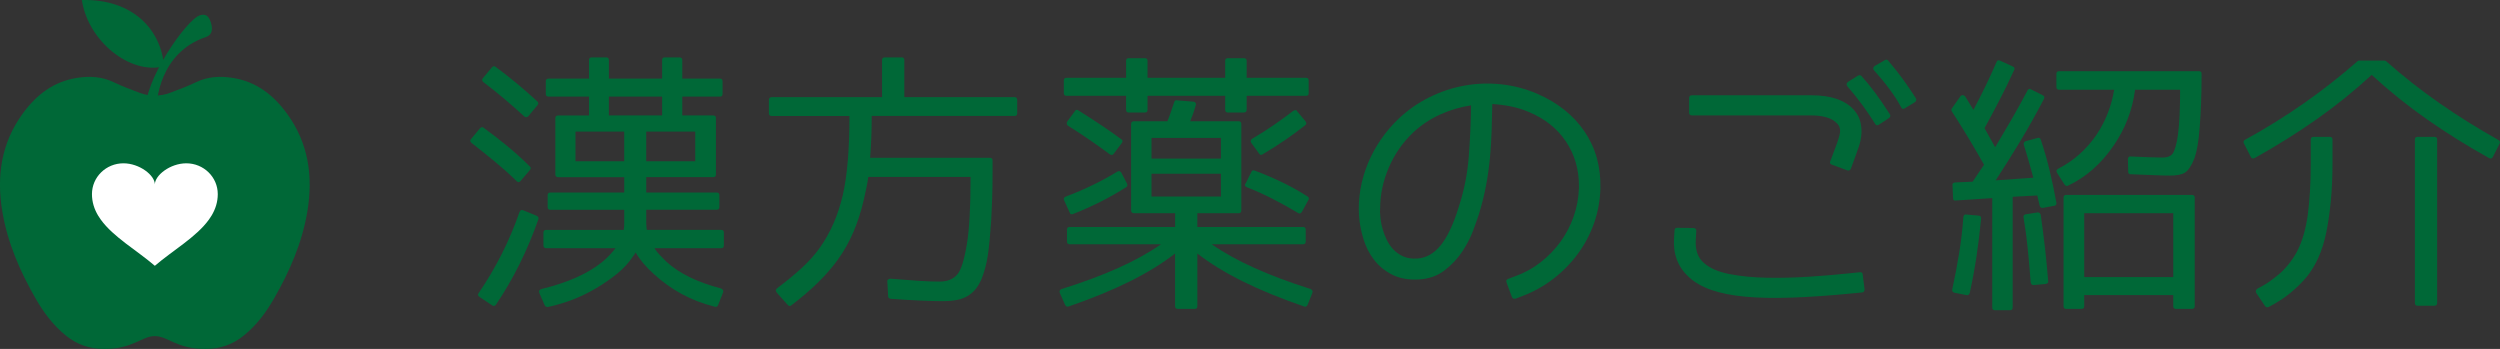 <?xml version="1.0" encoding="utf-8"?>
<!-- Generator: Adobe Illustrator 16.0.0, SVG Export Plug-In . SVG Version: 6.00 Build 0)  -->
<!DOCTYPE svg PUBLIC "-//W3C//DTD SVG 1.1//EN" "http://www.w3.org/Graphics/SVG/1.1/DTD/svg11.dtd">
<svg version="1.1" id="レイヤー_1" xmlns="http://www.w3.org/2000/svg" xmlns:xlink="http://www.w3.org/1999/xlink" x="0px"
	 y="0px" width="230.331px" height="32.148px" viewBox="0 0 230.331 32.148" enable-background="new 0 0 230.331 32.148"
	 xml:space="preserve">
<rect x="0" y="0" width="230.331" height="32.148" fill="#333333" stroke="none"/>
<g>
	<g>
		<path fill="#006837" d="M48.821,15.664l-0.854,1.001c-0.114,0.146-0.236,0.155-0.366,0.024c-0.635-0.618-1.302-1.216-2.002-1.794
			c-0.7-0.578-1.416-1.151-2.148-1.721c-0.146-0.13-0.163-0.252-0.049-0.366l0.83-1.001c0.114-0.114,0.228-0.122,0.342-0.024
			c0.781,0.57,1.526,1.147,2.234,1.733s1.371,1.188,1.99,1.807C48.926,15.42,48.935,15.534,48.821,15.664z M48.21,19.375
			l1.245,0.512c0.146,0.082,0.195,0.188,0.146,0.318c-1.009,2.881-2.312,5.501-3.906,7.861c-0.098,0.129-0.212,0.154-0.342,0.072
			l-1.172-0.781c-0.163-0.113-0.188-0.236-0.073-0.365c1.595-2.344,2.848-4.834,3.76-7.471c0.032-0.082,0.081-0.135,0.146-0.159
			C48.08,19.338,48.145,19.342,48.21,19.375z M44.5,7.192l0.83-1.001c0.114-0.114,0.228-0.122,0.342-0.024
			c1.302,0.96,2.58,2.019,3.833,3.174c0.114,0.114,0.122,0.228,0.024,0.342l-0.854,1.025c-0.049,0.049-0.11,0.078-0.183,0.085
			c-0.073,0.008-0.134-0.012-0.183-0.061c-0.619-0.569-1.237-1.115-1.855-1.636c-0.619-0.521-1.262-1.033-1.929-1.538
			C44.394,7.429,44.385,7.307,44.5,7.192z M56.707,22.866h-6.372c-0.179,0-0.269-0.089-0.269-0.268v-1.172
			c0-0.163,0.089-0.244,0.269-0.244h7.129c0.016-0.082,0.028-0.176,0.037-0.281c0.008-0.105,0.012-0.232,0.012-0.379v-1.195h-6.812
			c-0.163,0-0.244-0.082-0.244-0.244v-1.099c0-0.163,0.081-0.244,0.244-0.244h6.812v-1.416h-6.079c-0.179,0-0.269-0.081-0.269-0.244
			v-5.2c0-0.163,0.089-0.244,0.269-0.244h2.832V8.901h-3.711c-0.179,0-0.269-0.081-0.269-0.244V7.485
			c0-0.163,0.089-0.244,0.269-0.244h3.711V5.532c0-0.163,0.089-0.244,0.269-0.244h1.318c0.163,0,0.244,0.082,0.244,0.244v1.709
			h4.907V5.532c0-0.163,0.081-0.244,0.244-0.244h1.343c0.179,0,0.269,0.082,0.269,0.244v1.709h3.467
			c0.163,0,0.244,0.082,0.244,0.244v1.172c0,0.163-0.082,0.244-0.244,0.244h-3.467v1.733h2.832c0.179,0,0.269,0.082,0.269,0.244v5.2
			c0,0.163-0.09,0.244-0.269,0.244h-6.152v1.416h6.494c0.163,0,0.244,0.082,0.244,0.244v1.099c0,0.162-0.082,0.244-0.244,0.244
			h-6.494v1.195c0,0.082,0.004,0.176,0.012,0.281c0.008,0.105,0.02,0.232,0.037,0.379h6.86c0.163,0,0.244,0.081,0.244,0.244v1.172
			c0,0.179-0.082,0.268-0.244,0.268h-6.152c0.13,0.213,0.289,0.416,0.476,0.611c0.187,0.195,0.395,0.406,0.623,0.635
			c1.172,1.074,2.848,1.896,5.029,2.465c0.081,0.033,0.142,0.082,0.183,0.146c0.041,0.065,0.044,0.139,0.012,0.221l-0.464,1.172
			c-0.049,0.129-0.146,0.178-0.293,0.146c-1.107-0.277-2.124-0.668-3.052-1.172c-0.928-0.506-1.791-1.123-2.588-1.855
			c-0.375-0.342-0.696-0.672-0.964-0.989s-0.5-0.647-0.696-0.989c-0.049,0.082-0.094,0.155-0.134,0.221
			c-0.041,0.064-0.078,0.113-0.11,0.146c-0.375,0.569-0.854,1.094-1.44,1.574s-1.237,0.932-1.953,1.355
			c-0.684,0.406-1.392,0.752-2.124,1.037s-1.506,0.517-2.319,0.695c-0.146,0-0.244-0.049-0.293-0.146L49.7,27.016
			c-0.082-0.195-0.017-0.325,0.195-0.391c2.409-0.586,4.272-1.416,5.591-2.49C55.941,23.762,56.348,23.338,56.707,22.866z
			 M57.512,14.858v-2.734H53.02v2.734H57.512z M56.096,8.901v1.733h4.907V8.901H56.096z M64.055,12.124h-4.517v2.734h4.517V12.124z"
			/>
		<path fill="#006837" d="M81.827,27.286l-0.073-1.318c-0.017-0.098,0.008-0.172,0.073-0.221c0.065-0.049,0.138-0.072,0.22-0.072
			c0.944,0.081,1.79,0.146,2.539,0.195c0.749,0.049,1.408,0.072,1.978,0.072c0.716,0,1.261-0.219,1.636-0.658
			c0.342-0.391,0.635-1.318,0.879-2.783c0.114-0.668,0.199-1.51,0.256-2.527c0.057-1.018,0.085-2.217,0.085-3.601v-0.073h-9.424
			c-0.033,0.277-0.085,0.59-0.159,0.94c-0.073,0.35-0.159,0.745-0.256,1.184c-0.244,1.043-0.558,2.015-0.94,2.918
			c-0.383,0.903-0.859,1.754-1.428,2.551c-1.009,1.416-2.45,2.832-4.321,4.248c-0.098,0.082-0.204,0.065-0.317-0.049l-1.001-1.123
			c-0.13-0.162-0.122-0.301,0.024-0.414c0.83-0.619,1.579-1.233,2.246-1.844c0.667-0.61,1.237-1.249,1.709-1.916
			c0.472-0.668,0.883-1.4,1.233-2.197c0.35-0.798,0.639-1.677,0.867-2.637c0.407-1.79,0.61-4.215,0.61-7.275h-7.153
			c-0.179,0-0.269-0.081-0.269-0.244V9.219c0-0.179,0.089-0.269,0.269-0.269h10.156V5.532c0-0.163,0.089-0.244,0.269-0.244h1.538
			c0.163,0,0.244,0.082,0.244,0.244V8.95h10.156c0.163,0,0.244,0.09,0.244,0.269v1.221c0,0.163-0.082,0.244-0.244,0.244H80.313
			c0,1.4-0.049,2.686-0.146,3.857h11.035c0.163,0,0.244,0.082,0.244,0.244v1.025c0,0.96-0.012,1.811-0.037,2.551
			s-0.053,1.388-0.085,1.941c-0.049,0.667-0.098,1.27-0.146,1.807s-0.106,1.018-0.171,1.439c-0.065,0.424-0.146,0.811-0.244,1.16
			s-0.204,0.672-0.317,0.965c-0.179,0.423-0.387,0.769-0.623,1.037c-0.236,0.269-0.505,0.48-0.806,0.635
			c-0.301,0.154-0.631,0.26-0.989,0.317c-0.358,0.057-0.732,0.085-1.123,0.085c-1.221,0-2.84-0.072-4.858-0.219
			C81.9,27.497,81.827,27.415,81.827,27.286z"/>
		<path fill="#006837" d="M98.548,22.5c-0.163,0-0.244-0.082-0.244-0.244v-1.1c0-0.162,0.081-0.244,0.244-0.244h9.717v-1.27h-3.784
			c-0.179,0-0.269-0.089-0.269-0.268V11.44c0-0.179,0.089-0.269,0.269-0.269h3.076c0.114-0.276,0.22-0.562,0.317-0.854
			s0.203-0.602,0.317-0.928c0.032-0.13,0.114-0.179,0.244-0.146l1.489,0.122c0.098,0,0.171,0.037,0.22,0.11s0.057,0.151,0.024,0.232
			c-0.082,0.277-0.163,0.533-0.244,0.769c-0.082,0.236-0.171,0.468-0.269,0.696h4.468c0.163,0,0.244,0.09,0.244,0.269v7.935
			c0,0.179-0.082,0.268-0.244,0.268h-3.809v1.27h9.741c0.163,0,0.244,0.082,0.244,0.244v1.1c0,0.162-0.082,0.244-0.244,0.244h-8.423
			c1.123,0.781,2.437,1.51,3.943,2.185c1.505,0.676,3.227,1.323,5.164,1.94c0.081,0.033,0.138,0.082,0.171,0.146
			c0.032,0.065,0.032,0.139,0,0.221l-0.439,1.098c-0.082,0.146-0.188,0.195-0.317,0.146c-2.132-0.732-4.012-1.501-5.64-2.307
			c-1.628-0.806-3.027-1.664-4.199-2.576v4.859c0,0.162-0.082,0.244-0.244,0.244h-1.538c-0.179,0-0.269-0.082-0.269-0.244v-4.859
			c-1.172,0.912-2.568,1.771-4.187,2.576c-1.62,0.806-3.496,1.574-5.627,2.307c-0.13,0.049-0.236,0-0.317-0.146l-0.488-1.098
			c-0.065-0.18-0.008-0.302,0.171-0.367c1.969-0.617,3.707-1.265,5.212-1.94c1.505-0.675,2.82-1.403,3.943-2.185H98.548z
			 M98.036,18.448c-0.065-0.163-0.008-0.277,0.171-0.342c0.862-0.325,1.688-0.679,2.478-1.062c0.789-0.382,1.542-0.793,2.258-1.233
			c0.146-0.081,0.269-0.049,0.366,0.098l0.537,1.025c0.049,0.146,0.016,0.252-0.098,0.317c-1.481,0.944-3.109,1.766-4.883,2.466
			c-0.163,0.064-0.269,0.016-0.317-0.146L98.036,18.448z M120.326,7.168c0.163,0,0.244,0.082,0.244,0.244v1.172
			c0,0.163-0.082,0.244-0.244,0.244h-5.469v1.27c0,0.179-0.09,0.269-0.269,0.269h-1.465c-0.163,0-0.244-0.089-0.244-0.269v-1.27
			h-7.153v1.27c0,0.179-0.082,0.269-0.244,0.269h-1.489c-0.163,0-0.244-0.089-0.244-0.269v-1.27H98.28
			c-0.179,0-0.269-0.081-0.269-0.244V7.412c0-0.163,0.089-0.244,0.269-0.244h5.469V5.605c0-0.163,0.081-0.244,0.244-0.244h1.489
			c0.163,0,0.244,0.082,0.244,0.244v1.563h7.153V5.605c0-0.163,0.081-0.244,0.244-0.244h1.465c0.179,0,0.269,0.082,0.269,0.244
			v1.563H120.326z M102.601,14.175c-0.082,0.114-0.195,0.13-0.342,0.049c-0.57-0.423-1.172-0.854-1.807-1.294
			s-1.318-0.887-2.051-1.343c-0.13-0.098-0.155-0.228-0.073-0.391l0.684-0.928c0.081-0.163,0.195-0.195,0.342-0.098
			c0.749,0.472,1.453,0.928,2.112,1.367s1.273,0.871,1.843,1.294c0.13,0.082,0.146,0.195,0.049,0.342L102.601,14.175z
			 M106.092,14.614h6.396V12.71h-6.396V14.614z M106.092,16.006v2.1h6.396v-2.1H106.092z M115.296,15.835
			c0.049-0.13,0.146-0.171,0.293-0.122c0.911,0.342,1.77,0.708,2.576,1.099s1.575,0.822,2.307,1.294
			c0.13,0.082,0.154,0.188,0.073,0.317l-0.586,1.074c-0.114,0.18-0.236,0.221-0.366,0.123c-0.765-0.456-1.534-0.883-2.307-1.282
			c-0.773-0.398-1.575-0.761-2.405-1.086c-0.082-0.032-0.139-0.081-0.171-0.146c-0.033-0.065-0.017-0.13,0.049-0.195L115.296,15.835
			z M115.272,13.149c-0.082-0.146-0.049-0.269,0.098-0.366c0.716-0.423,1.387-0.85,2.014-1.282c0.626-0.431,1.225-0.867,1.794-1.306
			c0.065-0.032,0.13-0.049,0.195-0.049c0.065,0,0.114,0.041,0.146,0.122l0.757,0.903c0.114,0.163,0.105,0.285-0.024,0.366
			c-1.188,0.944-2.499,1.839-3.931,2.686c-0.13,0.082-0.236,0.057-0.317-0.073L115.272,13.149z"/>
		<path fill="#006837" d="M128.869,10.928c0.847-0.797,1.786-1.453,2.819-1.965s2.107-0.871,3.223-1.074
			c1.115-0.203,2.246-0.244,3.395-0.122c1.146,0.122,2.25,0.411,3.308,0.867c1.888,0.814,3.345,1.974,4.37,3.479
			c1.025,1.506,1.514,3.259,1.465,5.261c-0.033,1.107-0.229,2.168-0.586,3.186c-0.358,1.018-0.854,1.957-1.489,2.82
			c-0.635,0.862-1.384,1.627-2.246,2.295c-0.862,0.667-1.807,1.195-2.832,1.586l-0.635,0.244c-0.195,0.049-0.317,0-0.366-0.146
			l-0.488-1.318c-0.065-0.162-0.024-0.275,0.122-0.342l0.659-0.244c0.862-0.309,1.648-0.74,2.355-1.293
			c0.709-0.554,1.318-1.185,1.832-1.893c0.512-0.708,0.915-1.48,1.208-2.319c0.293-0.838,0.456-1.713,0.488-2.625v-0.22
			c0-1.514-0.399-2.869-1.196-4.065c-0.798-1.196-1.938-2.104-3.418-2.722c-0.537-0.228-1.086-0.398-1.648-0.513
			c-0.561-0.114-1.135-0.187-1.721-0.22c-0.017,0.798-0.037,1.616-0.061,2.454c-0.025,0.838-0.078,1.685-0.159,2.539
			s-0.204,1.709-0.366,2.563c-0.163,0.854-0.375,1.705-0.635,2.551c-0.114,0.359-0.293,0.867-0.537,1.526s-0.582,1.314-1.014,1.966
			c-0.432,0.65-0.977,1.229-1.635,1.732c-0.66,0.506-1.453,0.781-2.381,0.83c-0.944,0.049-1.754-0.098-2.43-0.439
			s-1.232-0.797-1.672-1.367c-0.439-0.568-0.77-1.216-0.989-1.94c-0.22-0.724-0.354-1.444-0.403-2.161
			c-0.049-0.797-0.004-1.599,0.134-2.404c0.138-0.806,0.367-1.595,0.683-2.368c0.318-0.773,0.717-1.509,1.197-2.209
			C127.701,12.157,128.25,11.514,128.869,10.928z M127.16,19.717c0,0.113,0.017,0.301,0.049,0.561
			c0.032,0.262,0.093,0.546,0.183,0.855c0.09,0.309,0.212,0.627,0.367,0.951c0.154,0.326,0.357,0.623,0.609,0.892
			s0.558,0.484,0.916,0.647c0.357,0.162,0.789,0.228,1.294,0.195c0.813-0.049,1.53-0.452,2.148-1.209s1.172-1.924,1.66-3.504
			c0.505-1.529,0.817-3.1,0.94-4.711c0.121-1.611,0.19-3.174,0.207-4.688c-0.977,0.146-1.925,0.427-2.844,0.842
			c-0.92,0.415-1.746,0.964-2.479,1.648c-0.977,0.928-1.729,2.01-2.258,3.247c-0.529,1.237-0.794,2.482-0.794,3.736
			c0,0.081-0.005,0.166-0.013,0.256S127.143,19.62,127.16,19.717z"/>
		<path fill="#006837" d="M171.616,25.307l0.171,1.344c0,0.178-0.073,0.275-0.22,0.293l-0.757,0.072
			c-2.148,0.212-4.049,0.346-5.7,0.403c-1.652,0.057-3.089,0.028-4.31-0.085c-1.221-0.115-2.255-0.318-3.101-0.611
			c-0.847-0.293-1.538-0.684-2.075-1.172c-1.025-0.928-1.489-2.123-1.392-3.588l0.049-0.732c0-0.163,0.081-0.244,0.244-0.244
			l1.489,0.023c0.179,0,0.269,0.09,0.269,0.27l-0.049,0.854c-0.049,0.912,0.195,1.604,0.732,2.076
			c0.537,0.488,1.322,0.834,2.355,1.037s2.186,0.317,3.455,0.342s2.588-0.008,3.955-0.098s2.652-0.199,3.857-0.33l0.732-0.072
			C171.518,25.055,171.616,25.129,171.616,25.307z M170.883,14.565l-0.366,1.001c-0.032,0.065-0.081,0.11-0.146,0.134
			s-0.13,0.021-0.195-0.012l-1.392-0.513c-0.18-0.065-0.229-0.179-0.146-0.342l0.366-0.977c0.228-0.569,0.391-1.058,0.488-1.465
			c0.098-0.407,0.024-0.74-0.22-1.001c-0.261-0.276-0.598-0.472-1.014-0.586c-0.414-0.114-0.866-0.171-1.354-0.171h-11.011
			c-0.18,0-0.269-0.081-0.269-0.244V9.023c0-0.163,0.089-0.244,0.269-0.244h11.011c1.758,0,3.044,0.432,3.857,1.294
			c0.325,0.358,0.537,0.737,0.635,1.135c0.098,0.399,0.13,0.793,0.098,1.184s-0.114,0.773-0.244,1.147
			C171.12,13.915,170.997,14.256,170.883,14.565z M174.033,10.879l-0.928,0.61c-0.065,0.049-0.13,0.065-0.195,0.049
			c-0.065-0.016-0.114-0.057-0.146-0.122c-0.342-0.553-0.725-1.119-1.147-1.697c-0.424-0.578-0.896-1.167-1.416-1.77
			c-0.114-0.163-0.09-0.301,0.073-0.415l0.903-0.562c0.13-0.065,0.236-0.057,0.317,0.024c0.374,0.407,0.781,0.903,1.221,1.489
			s0.903,1.262,1.392,2.026C174.204,10.643,174.179,10.765,174.033,10.879z M176.425,9.414l-0.928,0.562
			c-0.146,0.098-0.261,0.065-0.342-0.098c-0.276-0.521-0.622-1.062-1.038-1.624c-0.414-0.562-0.898-1.151-1.452-1.77
			c-0.065-0.065-0.09-0.138-0.073-0.22c0.016-0.081,0.064-0.146,0.146-0.195l0.928-0.537c0.13-0.065,0.228-0.049,0.293,0.049
			c0.488,0.57,0.939,1.14,1.355,1.709c0.414,0.57,0.809,1.147,1.184,1.733c0.049,0.065,0.064,0.134,0.049,0.208
			C176.531,9.304,176.491,9.365,176.425,9.414z"/>
		<path fill="#006837" d="M187.727,12.71c0.13-0.049,0.228,0,0.293,0.146c0.325,0.977,0.602,1.945,0.83,2.905
			c0.228,0.96,0.432,1.929,0.61,2.905c0.032,0.164-0.032,0.262-0.195,0.293l-1.05,0.195c-0.146,0.018-0.244-0.049-0.293-0.195
			c-0.033-0.162-0.073-0.337-0.122-0.524c-0.049-0.187-0.081-0.33-0.098-0.427l-2.271,0.122v10.205c0,0.163-0.082,0.244-0.244,0.244
			h-1.392c-0.163,0-0.244-0.081-0.244-0.244V18.252l-3.345,0.219c-0.18,0.033-0.269-0.049-0.269-0.244l-0.049-1.147
			c-0.032-0.146,0.04-0.236,0.22-0.269l1.636-0.073l1.05-1.563c-0.424-0.749-0.883-1.538-1.379-2.368
			c-0.497-0.83-1.03-1.685-1.6-2.563c-0.049-0.114-0.041-0.203,0.024-0.269l0.757-1.074c0.064-0.098,0.146-0.142,0.244-0.134
			c0.098,0.008,0.179,0.061,0.244,0.159l0.732,1.196c0.391-0.732,0.761-1.46,1.111-2.185c0.35-0.724,0.688-1.46,1.013-2.209
			c0.049-0.163,0.154-0.211,0.317-0.146l1.172,0.537c0.162,0.065,0.211,0.171,0.146,0.317c-0.439,0.96-0.887,1.88-1.343,2.759
			s-0.92,1.75-1.392,2.612l0.977,1.758c0.488-0.813,0.984-1.656,1.489-2.527c0.505-0.871,1.001-1.77,1.489-2.698
			c0.081-0.163,0.195-0.195,0.342-0.098l1.074,0.537c0.146,0.082,0.179,0.195,0.098,0.342c-0.684,1.318-1.396,2.592-2.137,3.821
			c-0.74,1.229-1.51,2.454-2.307,3.674l3.467-0.244c-0.082-0.309-0.191-0.712-0.33-1.208c-0.139-0.496-0.321-1.111-0.549-1.843
			c-0.033-0.163,0.032-0.269,0.195-0.317L187.727,12.71z M180.061,26.967c-0.163-0.049-0.229-0.154-0.195-0.316
			c0.244-1.107,0.455-2.214,0.635-3.32c0.179-1.107,0.309-2.223,0.391-3.346c0.032-0.178,0.122-0.252,0.269-0.219l1.123,0.098
			c0.163,0,0.244,0.09,0.244,0.268c-0.114,1.189-0.257,2.353-0.427,3.492c-0.172,1.139-0.379,2.262-0.623,3.369
			c-0.049,0.162-0.154,0.227-0.317,0.195L180.061,26.967z M187.727,19.571c0.162,0,0.26,0.081,0.293,0.244
			c0.146,1.025,0.276,2.038,0.391,3.039c0.113,1.001,0.211,2.014,0.293,3.039c0.032,0.146-0.049,0.236-0.244,0.27l-1.074,0.098
			c-0.163,0.016-0.261-0.065-0.293-0.244c-0.082-1.059-0.171-2.084-0.269-3.076c-0.098-0.993-0.228-1.961-0.391-2.906
			c-0.032-0.162,0.04-0.26,0.22-0.293L187.727,19.571z M189.509,15.908c-0.081-0.163-0.041-0.285,0.122-0.366
			c1.432-0.732,2.612-1.782,3.54-3.149c0.83-1.253,1.367-2.628,1.611-4.126h-5.054c-0.18,0-0.269-0.089-0.269-0.269V6.802
			c0-0.163,0.089-0.244,0.269-0.244h12.866c0.163,0,0.244,0.082,0.244,0.244c0,1.025-0.017,1.937-0.049,2.734
			c-0.032,0.798-0.073,1.506-0.122,2.124c-0.049,0.684-0.114,1.262-0.195,1.733c-0.082,0.472-0.18,0.871-0.293,1.196
			c-0.277,0.684-0.57,1.123-0.879,1.318c-0.293,0.179-0.757,0.269-1.392,0.269c-0.342,0-0.81-0.012-1.403-0.037
			c-0.595-0.024-1.323-0.053-2.186-0.085c-0.163,0-0.244-0.073-0.244-0.22l-0.024-1.172c0-0.081,0.024-0.146,0.073-0.195
			s0.113-0.065,0.195-0.049c0.716,0.033,1.318,0.057,1.807,0.073c0.488,0.017,0.871,0.024,1.147,0.024
			c0.407,0,0.708-0.122,0.903-0.366c0.081-0.114,0.166-0.317,0.256-0.61s0.167-0.675,0.232-1.147
			c0.064-0.488,0.113-1.078,0.146-1.77c0.032-0.691,0.049-1.477,0.049-2.356h-4.15c-0.244,1.872-0.903,3.589-1.978,5.151
			c-0.569,0.83-1.204,1.555-1.904,2.173c-0.7,0.619-1.465,1.123-2.295,1.514c-0.114,0.065-0.22,0.033-0.317-0.098L189.509,15.908z
			 M192.024,27.188v1.025c0,0.162-0.082,0.244-0.244,0.244h-1.416c-0.163,0-0.244-0.082-0.244-0.244v-10.01
			c0-0.163,0.081-0.244,0.244-0.244h11.572c0.179,0,0.269,0.082,0.269,0.244v10.01c0,0.162-0.09,0.244-0.269,0.244h-1.465
			c-0.163,0-0.244-0.082-0.244-0.244v-1.025H192.024z M200.227,25.528v-5.885h-8.203v5.885H200.227z"/>
		<path fill="#006837" d="M217.339,5.581h2.344c0.032,0,0.081,0.017,0.146,0.049c1.563,1.384,3.202,2.673,4.919,3.87
			s3.52,2.324,5.408,3.381c0.162,0.082,0.211,0.195,0.146,0.342l-0.635,1.245c-0.082,0.146-0.195,0.179-0.342,0.098
			c-2.019-1.123-3.923-2.311-5.713-3.564c-1.791-1.253-3.491-2.62-5.103-4.102c-1.611,1.481-3.308,2.849-5.091,4.102
			c-1.781,1.253-3.682,2.441-5.7,3.564c-0.065,0.033-0.13,0.041-0.195,0.024c-0.065-0.016-0.114-0.057-0.146-0.122l-0.635-1.245
			c-0.081-0.146-0.049-0.26,0.098-0.342c1.921-1.058,3.735-2.185,5.444-3.381s3.353-2.486,4.932-3.87
			C217.25,5.598,217.291,5.581,217.339,5.581z M212.896,15.029v-2.173c0-0.163,0.081-0.244,0.244-0.244h1.514
			c0.163,0,0.244,0.082,0.244,0.244v2.173c0,1.302-0.054,2.486-0.159,3.552c-0.105,1.066-0.248,2.03-0.427,2.894
			c-0.342,1.644-0.944,2.994-1.807,4.053c-0.423,0.504-0.915,0.988-1.478,1.452c-0.561,0.464-1.232,0.899-2.014,1.306
			c-0.131,0.049-0.236,0.025-0.317-0.072l-0.806-1.197c-0.098-0.162-0.073-0.301,0.073-0.414c0.456-0.229,0.858-0.469,1.208-0.721
			s0.664-0.5,0.94-0.744c0.667-0.619,1.204-1.335,1.611-2.148c0.423-0.863,0.724-1.938,0.903-3.223
			c0.081-0.619,0.146-1.318,0.195-2.1C212.872,16.885,212.896,16.006,212.896,15.029z M224.297,28.165h-1.563
			c-0.163,0-0.244-0.09-0.244-0.27V12.856c0-0.163,0.081-0.244,0.244-0.244h1.563c0.162,0,0.244,0.082,0.244,0.244v15.039
			C224.542,28.075,224.459,28.165,224.297,28.165z"/>
	</g>
</g>
<g>
	<g>
		<path fill-rule="evenodd" clip-rule="evenodd" fill="#006837" d="M7.54,0.003c4.702-0.116,7.314,2.741,7.572,6.11
			C11.983,6.904,8.114,3.793,7.54,0.003z"/>
		<path fill="#006837" d="M13.456,10.214c-0.318-2.603,3.721-8.442,4.974-8.809c0.554-0.162,0.81,0.099,0.993,0.656
			c0.194,0.585,0.148,1.147-0.434,1.343c-4.377,1.471-4.57,6.059-4.596,6.729c-0.009,0.227-0.111,0.434-0.346,0.498
			C13.767,10.708,13.478,10.503,13.456,10.214z"/>
		<path fill-rule="evenodd" clip-rule="evenodd" fill="#006837" d="M26.462,10.497c-1.267-1.75-2.87-3-5.077-3.329
			c-1.14-0.169-2.236-0.113-3.305,0.397c-0.789,0.377-1.611,0.688-2.433,0.994c-0.461,0.172-0.923,0.248-1.382,0.238
			c-0.459,0.01-0.92-0.066-1.382-0.238c-0.82-0.306-1.644-0.617-2.433-0.994c-1.067-0.51-2.164-0.566-3.305-0.397
			c-2.207,0.328-3.81,1.579-5.076,3.329c-1.959,2.703-2.393,5.738-1.862,8.955c0.478,2.895,1.632,5.543,3.085,8.068
			c0.729,1.267,1.595,2.433,2.74,3.367c1.047,0.854,2.193,1.261,3.583,1.261c2.67,0,3.45-1.19,4.649-1.181
			c1.199-0.01,1.98,1.181,4.65,1.181c1.39,0,2.535-0.407,3.582-1.261c1.146-0.935,2.012-2.101,2.741-3.367
			c1.454-2.525,2.606-5.174,3.085-8.068C28.855,16.235,28.42,13.2,26.462,10.497z"/>
		<path fill="#FFFFFF" d="M17.165,15.046c-1.487,0-2.898,1.107-2.898,1.945c0-0.841-1.41-1.945-2.897-1.945
			c-1.601,0-2.898,1.27-2.898,2.837c0,0.733,0.212,1.384,0.567,1.979c0.076,0.127,0.16,0.252,0.248,0.373
			c1.152,1.6,3.308,2.818,4.98,4.254c1.65-1.419,3.817-2.645,4.979-4.254c0.088-0.121,0.172-0.246,0.247-0.373
			c0.357-0.596,0.571-1.247,0.571-1.979C20.063,16.315,18.765,15.046,17.165,15.046z"/>
	</g>
</g>
</svg>
